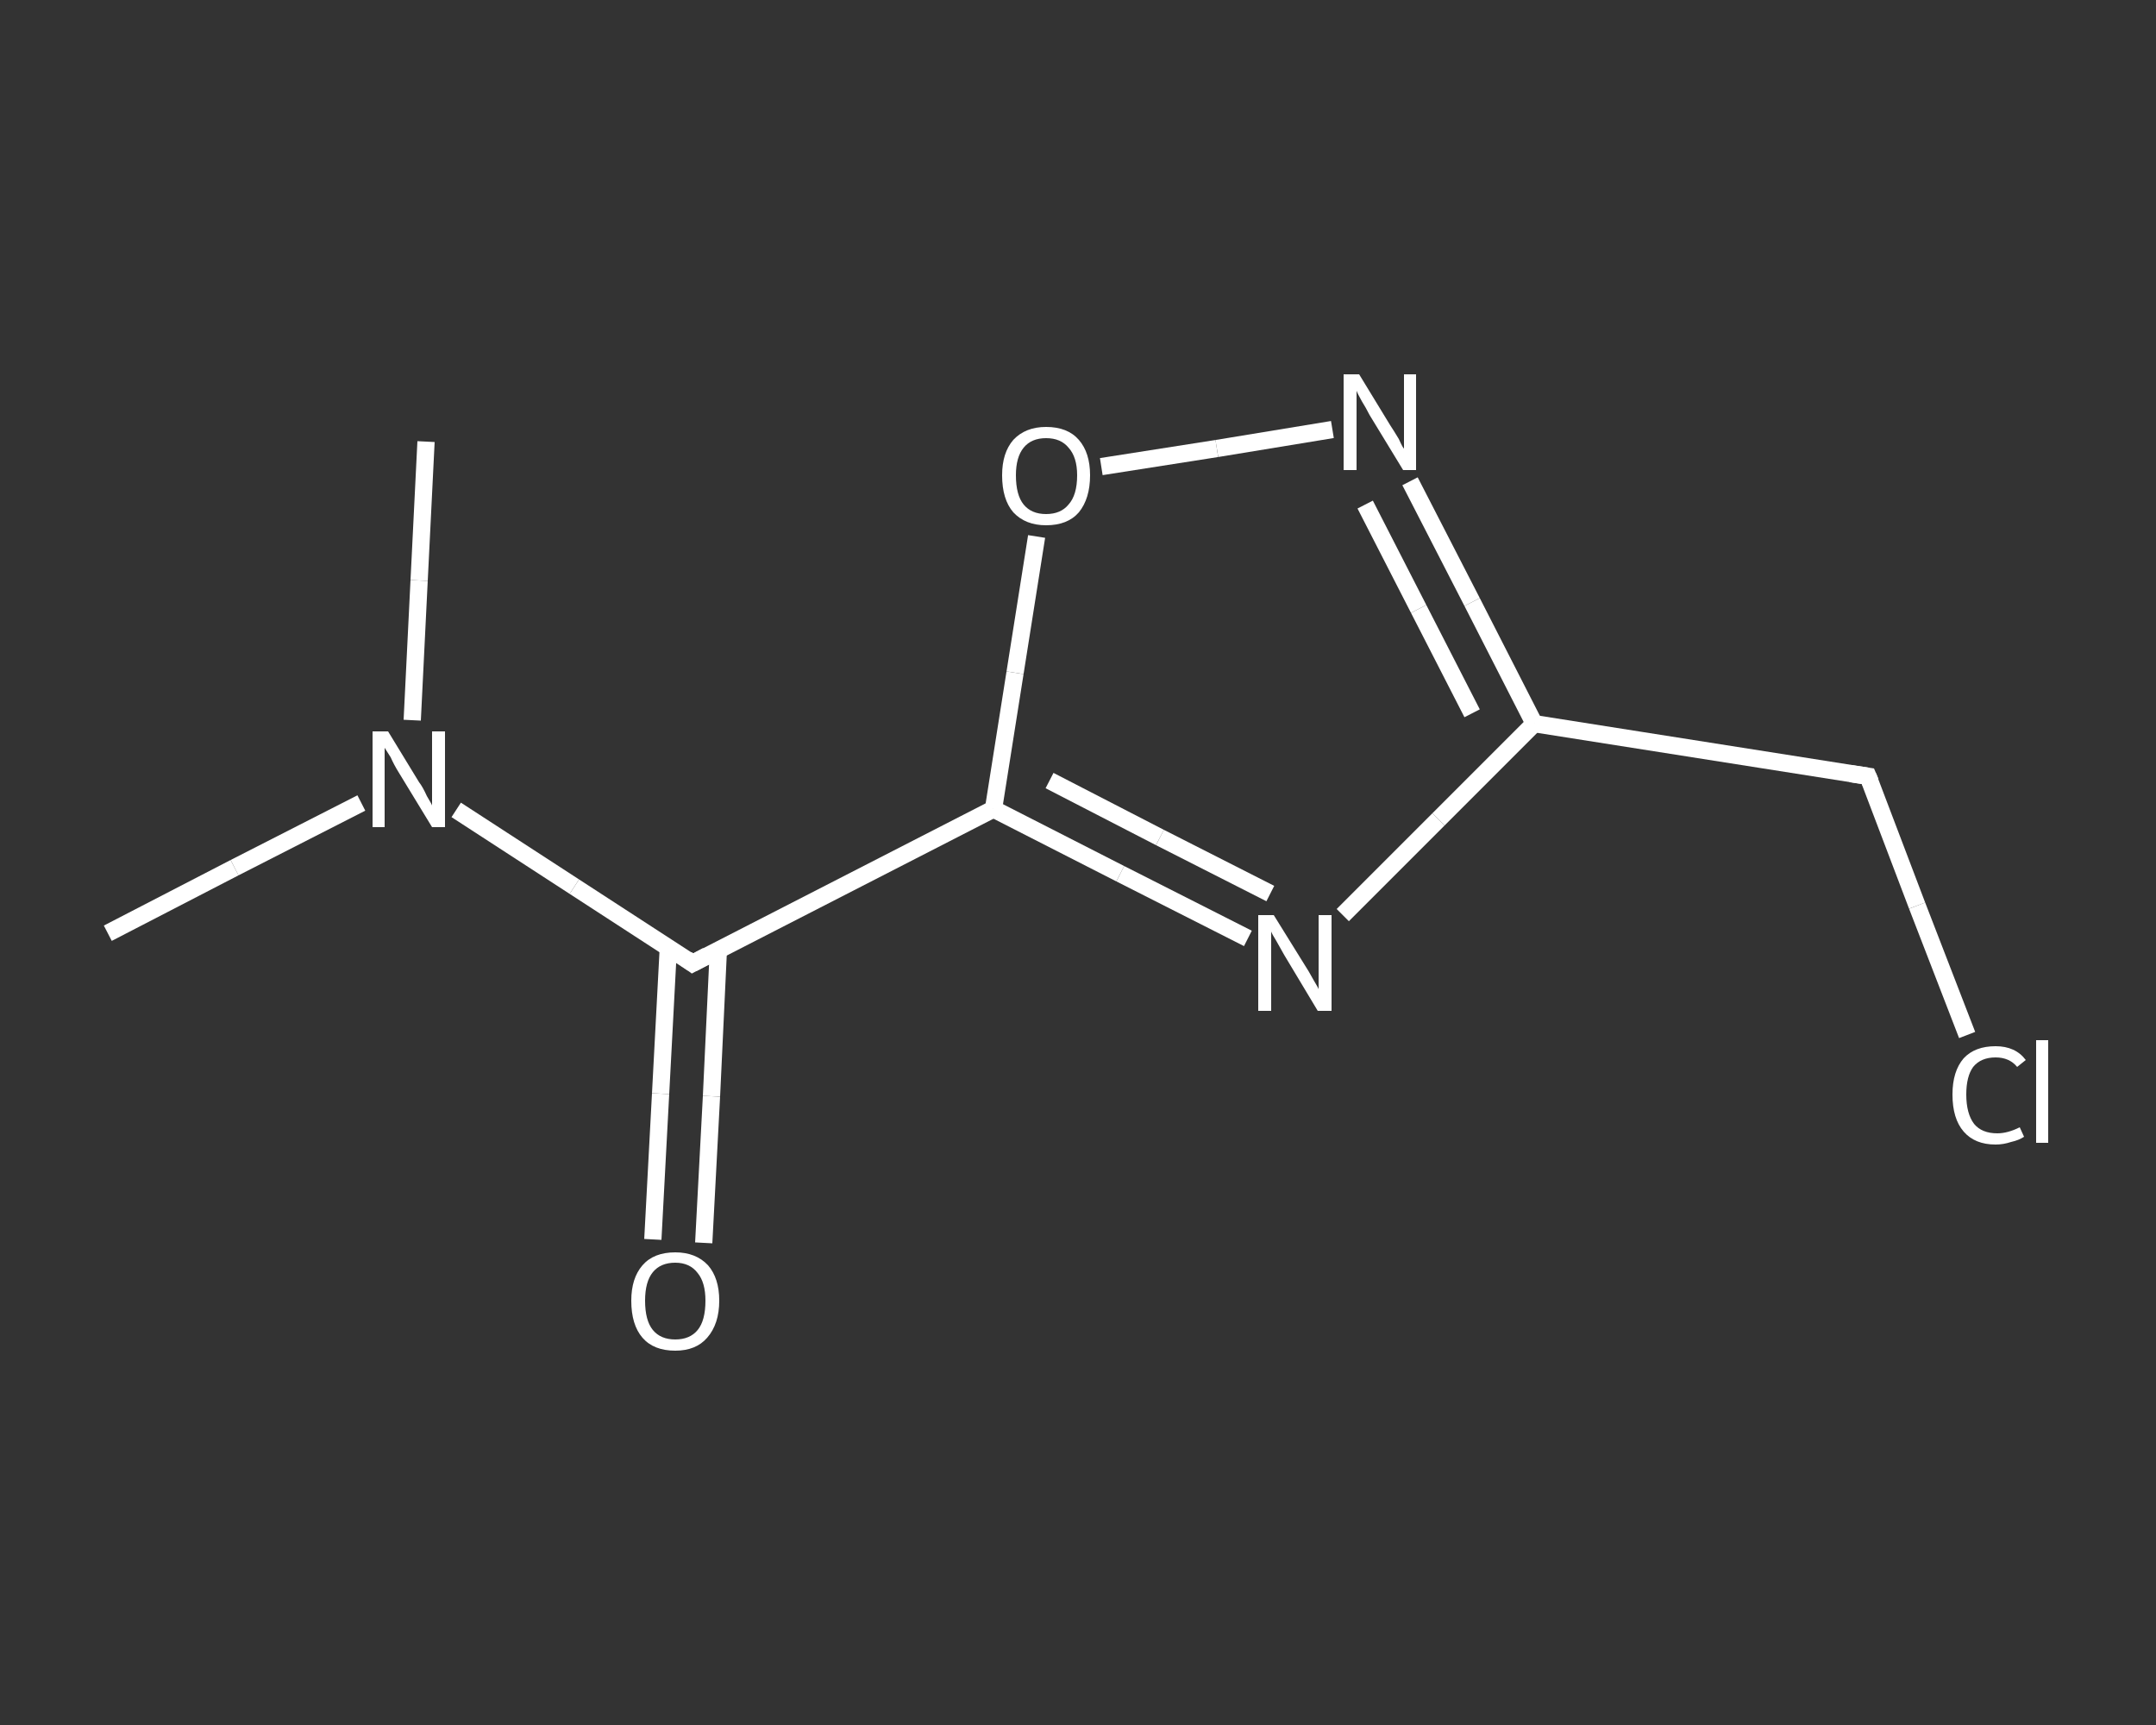 <?xml version='1.0' encoding='iso-8859-1'?>
<svg version='1.1' baseProfile='full'
              xmlns='http://www.w3.org/2000/svg'
                      xmlns:rdkit='http://www.rdkit.org/xml'
                      xmlns:xlink='http://www.w3.org/1999/xlink'
                  xml:space='preserve'
width='250px' height='200px' viewBox='0 0 250 200'>
<rect x="0" y="0" width="250" height="200" fill="#333333" stroke="none"/>
<!-- END OF HEADER -->
<rect style='opacity:1.0;fill:transparent;stroke:none' width='250.0' height='200.0' x='0.0' y='0.0'> </rect>
<path class='bond-0 atom-0 atom-1' d='M 12.5,108.2 L 27.2,100.6' style='fill:none;fill-rule:evenodd;stroke:#FFFFFF;stroke-width:2.0px;stroke-linecap:butt;stroke-linejoin:miter;stroke-opacity:1' />
<path class='bond-0 atom-0 atom-1' d='M 27.2,100.6 L 41.9,93.1' style='fill:none;fill-rule:evenodd;stroke:#FFFFFF;stroke-width:2.0px;stroke-linecap:butt;stroke-linejoin:miter;stroke-opacity:1' />
<path class='bond-1 atom-1 atom-2' d='M 47.8,83.5 L 48.6,67.3' style='fill:none;fill-rule:evenodd;stroke:#FFFFFF;stroke-width:2.0px;stroke-linecap:butt;stroke-linejoin:miter;stroke-opacity:1' />
<path class='bond-1 atom-1 atom-2' d='M 48.6,67.3 L 49.4,51.2' style='fill:none;fill-rule:evenodd;stroke:#FFFFFF;stroke-width:2.0px;stroke-linecap:butt;stroke-linejoin:miter;stroke-opacity:1' />
<path class='bond-2 atom-1 atom-3' d='M 52.9,93.9 L 66.6,102.8' style='fill:none;fill-rule:evenodd;stroke:#FFFFFF;stroke-width:2.0px;stroke-linecap:butt;stroke-linejoin:miter;stroke-opacity:1' />
<path class='bond-2 atom-1 atom-3' d='M 66.6,102.8 L 80.3,111.7' style='fill:none;fill-rule:evenodd;stroke:#FFFFFF;stroke-width:2.0px;stroke-linecap:butt;stroke-linejoin:miter;stroke-opacity:1' />
<path class='bond-3 atom-3 atom-4' d='M 77.5,109.8 L 76.6,126.8' style='fill:none;fill-rule:evenodd;stroke:#FFFFFF;stroke-width:2.0px;stroke-linecap:butt;stroke-linejoin:miter;stroke-opacity:1' />
<path class='bond-3 atom-3 atom-4' d='M 76.6,126.8 L 75.7,143.7' style='fill:none;fill-rule:evenodd;stroke:#FFFFFF;stroke-width:2.0px;stroke-linecap:butt;stroke-linejoin:miter;stroke-opacity:1' />
<path class='bond-3 atom-3 atom-4' d='M 83.3,110.1 L 82.5,127.1' style='fill:none;fill-rule:evenodd;stroke:#FFFFFF;stroke-width:2.0px;stroke-linecap:butt;stroke-linejoin:miter;stroke-opacity:1' />
<path class='bond-3 atom-3 atom-4' d='M 82.5,127.1 L 81.6,144.1' style='fill:none;fill-rule:evenodd;stroke:#FFFFFF;stroke-width:2.0px;stroke-linecap:butt;stroke-linejoin:miter;stroke-opacity:1' />
<path class='bond-4 atom-3 atom-5' d='M 80.3,111.7 L 115.2,93.8' style='fill:none;fill-rule:evenodd;stroke:#FFFFFF;stroke-width:2.0px;stroke-linecap:butt;stroke-linejoin:miter;stroke-opacity:1' />
<path class='bond-5 atom-5 atom-6' d='M 115.2,93.8 L 129.9,101.3' style='fill:none;fill-rule:evenodd;stroke:#FFFFFF;stroke-width:2.0px;stroke-linecap:butt;stroke-linejoin:miter;stroke-opacity:1' />
<path class='bond-5 atom-5 atom-6' d='M 129.9,101.3 L 144.7,108.8' style='fill:none;fill-rule:evenodd;stroke:#FFFFFF;stroke-width:2.0px;stroke-linecap:butt;stroke-linejoin:miter;stroke-opacity:1' />
<path class='bond-5 atom-5 atom-6' d='M 121.7,90.5 L 134.5,97.1' style='fill:none;fill-rule:evenodd;stroke:#FFFFFF;stroke-width:2.0px;stroke-linecap:butt;stroke-linejoin:miter;stroke-opacity:1' />
<path class='bond-5 atom-5 atom-6' d='M 134.5,97.1 L 147.3,103.6' style='fill:none;fill-rule:evenodd;stroke:#FFFFFF;stroke-width:2.0px;stroke-linecap:butt;stroke-linejoin:miter;stroke-opacity:1' />
<path class='bond-6 atom-6 atom-7' d='M 155.7,106.1 L 166.8,95.0' style='fill:none;fill-rule:evenodd;stroke:#FFFFFF;stroke-width:2.0px;stroke-linecap:butt;stroke-linejoin:miter;stroke-opacity:1' />
<path class='bond-6 atom-6 atom-7' d='M 166.8,95.0 L 177.9,83.9' style='fill:none;fill-rule:evenodd;stroke:#FFFFFF;stroke-width:2.0px;stroke-linecap:butt;stroke-linejoin:miter;stroke-opacity:1' />
<path class='bond-7 atom-7 atom-8' d='M 177.9,83.9 L 216.6,90.0' style='fill:none;fill-rule:evenodd;stroke:#FFFFFF;stroke-width:2.0px;stroke-linecap:butt;stroke-linejoin:miter;stroke-opacity:1' />
<path class='bond-8 atom-8 atom-9' d='M 216.6,90.0 L 222.3,105.0' style='fill:none;fill-rule:evenodd;stroke:#FFFFFF;stroke-width:2.0px;stroke-linecap:butt;stroke-linejoin:miter;stroke-opacity:1' />
<path class='bond-8 atom-8 atom-9' d='M 222.3,105.0 L 228.1,120.0' style='fill:none;fill-rule:evenodd;stroke:#FFFFFF;stroke-width:2.0px;stroke-linecap:butt;stroke-linejoin:miter;stroke-opacity:1' />
<path class='bond-9 atom-7 atom-10' d='M 177.9,83.9 L 170.7,69.8' style='fill:none;fill-rule:evenodd;stroke:#FFFFFF;stroke-width:2.0px;stroke-linecap:butt;stroke-linejoin:miter;stroke-opacity:1' />
<path class='bond-9 atom-7 atom-10' d='M 170.7,69.8 L 163.5,55.8' style='fill:none;fill-rule:evenodd;stroke:#FFFFFF;stroke-width:2.0px;stroke-linecap:butt;stroke-linejoin:miter;stroke-opacity:1' />
<path class='bond-9 atom-7 atom-10' d='M 170.7,82.7 L 164.5,70.6' style='fill:none;fill-rule:evenodd;stroke:#FFFFFF;stroke-width:2.0px;stroke-linecap:butt;stroke-linejoin:miter;stroke-opacity:1' />
<path class='bond-9 atom-7 atom-10' d='M 164.5,70.6 L 158.3,58.5' style='fill:none;fill-rule:evenodd;stroke:#FFFFFF;stroke-width:2.0px;stroke-linecap:butt;stroke-linejoin:miter;stroke-opacity:1' />
<path class='bond-10 atom-10 atom-11' d='M 154.5,49.8 L 141.1,52.0' style='fill:none;fill-rule:evenodd;stroke:#FFFFFF;stroke-width:2.0px;stroke-linecap:butt;stroke-linejoin:miter;stroke-opacity:1' />
<path class='bond-10 atom-10 atom-11' d='M 141.1,52.0 L 127.7,54.1' style='fill:none;fill-rule:evenodd;stroke:#FFFFFF;stroke-width:2.0px;stroke-linecap:butt;stroke-linejoin:miter;stroke-opacity:1' />
<path class='bond-11 atom-11 atom-5' d='M 120.2,62.2 L 117.7,78.0' style='fill:none;fill-rule:evenodd;stroke:#FFFFFF;stroke-width:2.0px;stroke-linecap:butt;stroke-linejoin:miter;stroke-opacity:1' />
<path class='bond-11 atom-11 atom-5' d='M 117.7,78.0 L 115.2,93.8' style='fill:none;fill-rule:evenodd;stroke:#FFFFFF;stroke-width:2.0px;stroke-linecap:butt;stroke-linejoin:miter;stroke-opacity:1' />
<path d='M 79.6,111.2 L 80.3,111.7 L 82.0,110.8' style='fill:none;stroke:#FFFFFF;stroke-width:2.0px;stroke-linecap:butt;stroke-linejoin:miter;stroke-opacity:1;' />
<path d='M 214.6,89.7 L 216.6,90.0 L 216.9,90.7' style='fill:none;stroke:#FFFFFF;stroke-width:2.0px;stroke-linecap:butt;stroke-linejoin:miter;stroke-opacity:1;' />
<path class='atom-1' d='M 45.0 84.8
L 48.6 90.7
Q 49.0 91.2, 49.5 92.3
Q 50.1 93.3, 50.1 93.4
L 50.1 84.8
L 51.6 84.8
L 51.6 95.9
L 50.1 95.9
L 46.2 89.5
Q 45.7 88.7, 45.3 87.8
Q 44.8 87.0, 44.6 86.7
L 44.6 95.9
L 43.2 95.9
L 43.2 84.8
L 45.0 84.8
' fill='#FFFFFF'/>
<path class='atom-4' d='M 73.2 150.8
Q 73.2 148.2, 74.5 146.7
Q 75.8 145.2, 78.3 145.2
Q 80.7 145.2, 82.1 146.7
Q 83.4 148.2, 83.4 150.8
Q 83.4 153.5, 82.0 155.1
Q 80.7 156.6, 78.3 156.6
Q 75.8 156.6, 74.5 155.1
Q 73.2 153.6, 73.2 150.8
M 78.3 155.3
Q 80.0 155.3, 80.9 154.2
Q 81.8 153.1, 81.8 150.8
Q 81.8 148.7, 80.9 147.6
Q 80.0 146.4, 78.3 146.4
Q 76.6 146.4, 75.7 147.5
Q 74.8 148.6, 74.8 150.8
Q 74.8 153.1, 75.7 154.2
Q 76.6 155.3, 78.3 155.3
' fill='#FFFFFF'/>
<path class='atom-6' d='M 147.7 106.1
L 151.3 111.9
Q 151.7 112.5, 152.3 113.6
Q 152.9 114.6, 152.9 114.7
L 152.9 106.1
L 154.4 106.1
L 154.4 117.2
L 152.8 117.2
L 148.9 110.7
Q 148.5 110.0, 148.0 109.1
Q 147.5 108.3, 147.4 108.0
L 147.4 117.2
L 145.9 117.2
L 145.9 106.1
L 147.7 106.1
' fill='#FFFFFF'/>
<path class='atom-9' d='M 226.4 126.9
Q 226.4 124.2, 227.7 122.7
Q 229.0 121.3, 231.4 121.3
Q 233.7 121.3, 234.9 122.9
L 233.9 123.7
Q 233.0 122.6, 231.4 122.6
Q 229.7 122.6, 228.8 123.7
Q 228.0 124.8, 228.0 126.9
Q 228.0 129.1, 228.9 130.3
Q 229.8 131.4, 231.6 131.4
Q 232.8 131.4, 234.2 130.7
L 234.7 131.8
Q 234.1 132.2, 233.2 132.4
Q 232.3 132.7, 231.4 132.7
Q 229.0 132.7, 227.7 131.2
Q 226.4 129.7, 226.4 126.9
' fill='#FFFFFF'/>
<path class='atom-9' d='M 236.1 120.6
L 237.5 120.6
L 237.5 132.5
L 236.1 132.5
L 236.1 120.6
' fill='#FFFFFF'/>
<path class='atom-10' d='M 157.6 43.4
L 161.2 49.3
Q 161.6 49.9, 162.2 50.9
Q 162.7 52.0, 162.8 52.0
L 162.8 43.4
L 164.2 43.4
L 164.2 54.5
L 162.7 54.5
L 158.8 48.1
Q 158.4 47.3, 157.9 46.5
Q 157.4 45.6, 157.3 45.3
L 157.3 54.5
L 155.8 54.5
L 155.8 43.4
L 157.6 43.4
' fill='#FFFFFF'/>
<path class='atom-11' d='M 116.2 55.1
Q 116.2 52.5, 117.5 51.0
Q 118.9 49.5, 121.3 49.5
Q 123.8 49.5, 125.1 51.0
Q 126.4 52.5, 126.4 55.1
Q 126.4 57.8, 125.1 59.4
Q 123.8 60.9, 121.3 60.9
Q 118.9 60.9, 117.5 59.4
Q 116.2 57.9, 116.2 55.1
M 121.3 59.6
Q 123.0 59.6, 123.9 58.5
Q 124.9 57.4, 124.9 55.1
Q 124.9 53.0, 123.9 51.9
Q 123.0 50.8, 121.3 50.8
Q 119.6 50.8, 118.7 51.9
Q 117.8 53.0, 117.8 55.1
Q 117.8 57.4, 118.7 58.5
Q 119.6 59.6, 121.3 59.6
' fill='#FFFFFF'/>
</svg>
